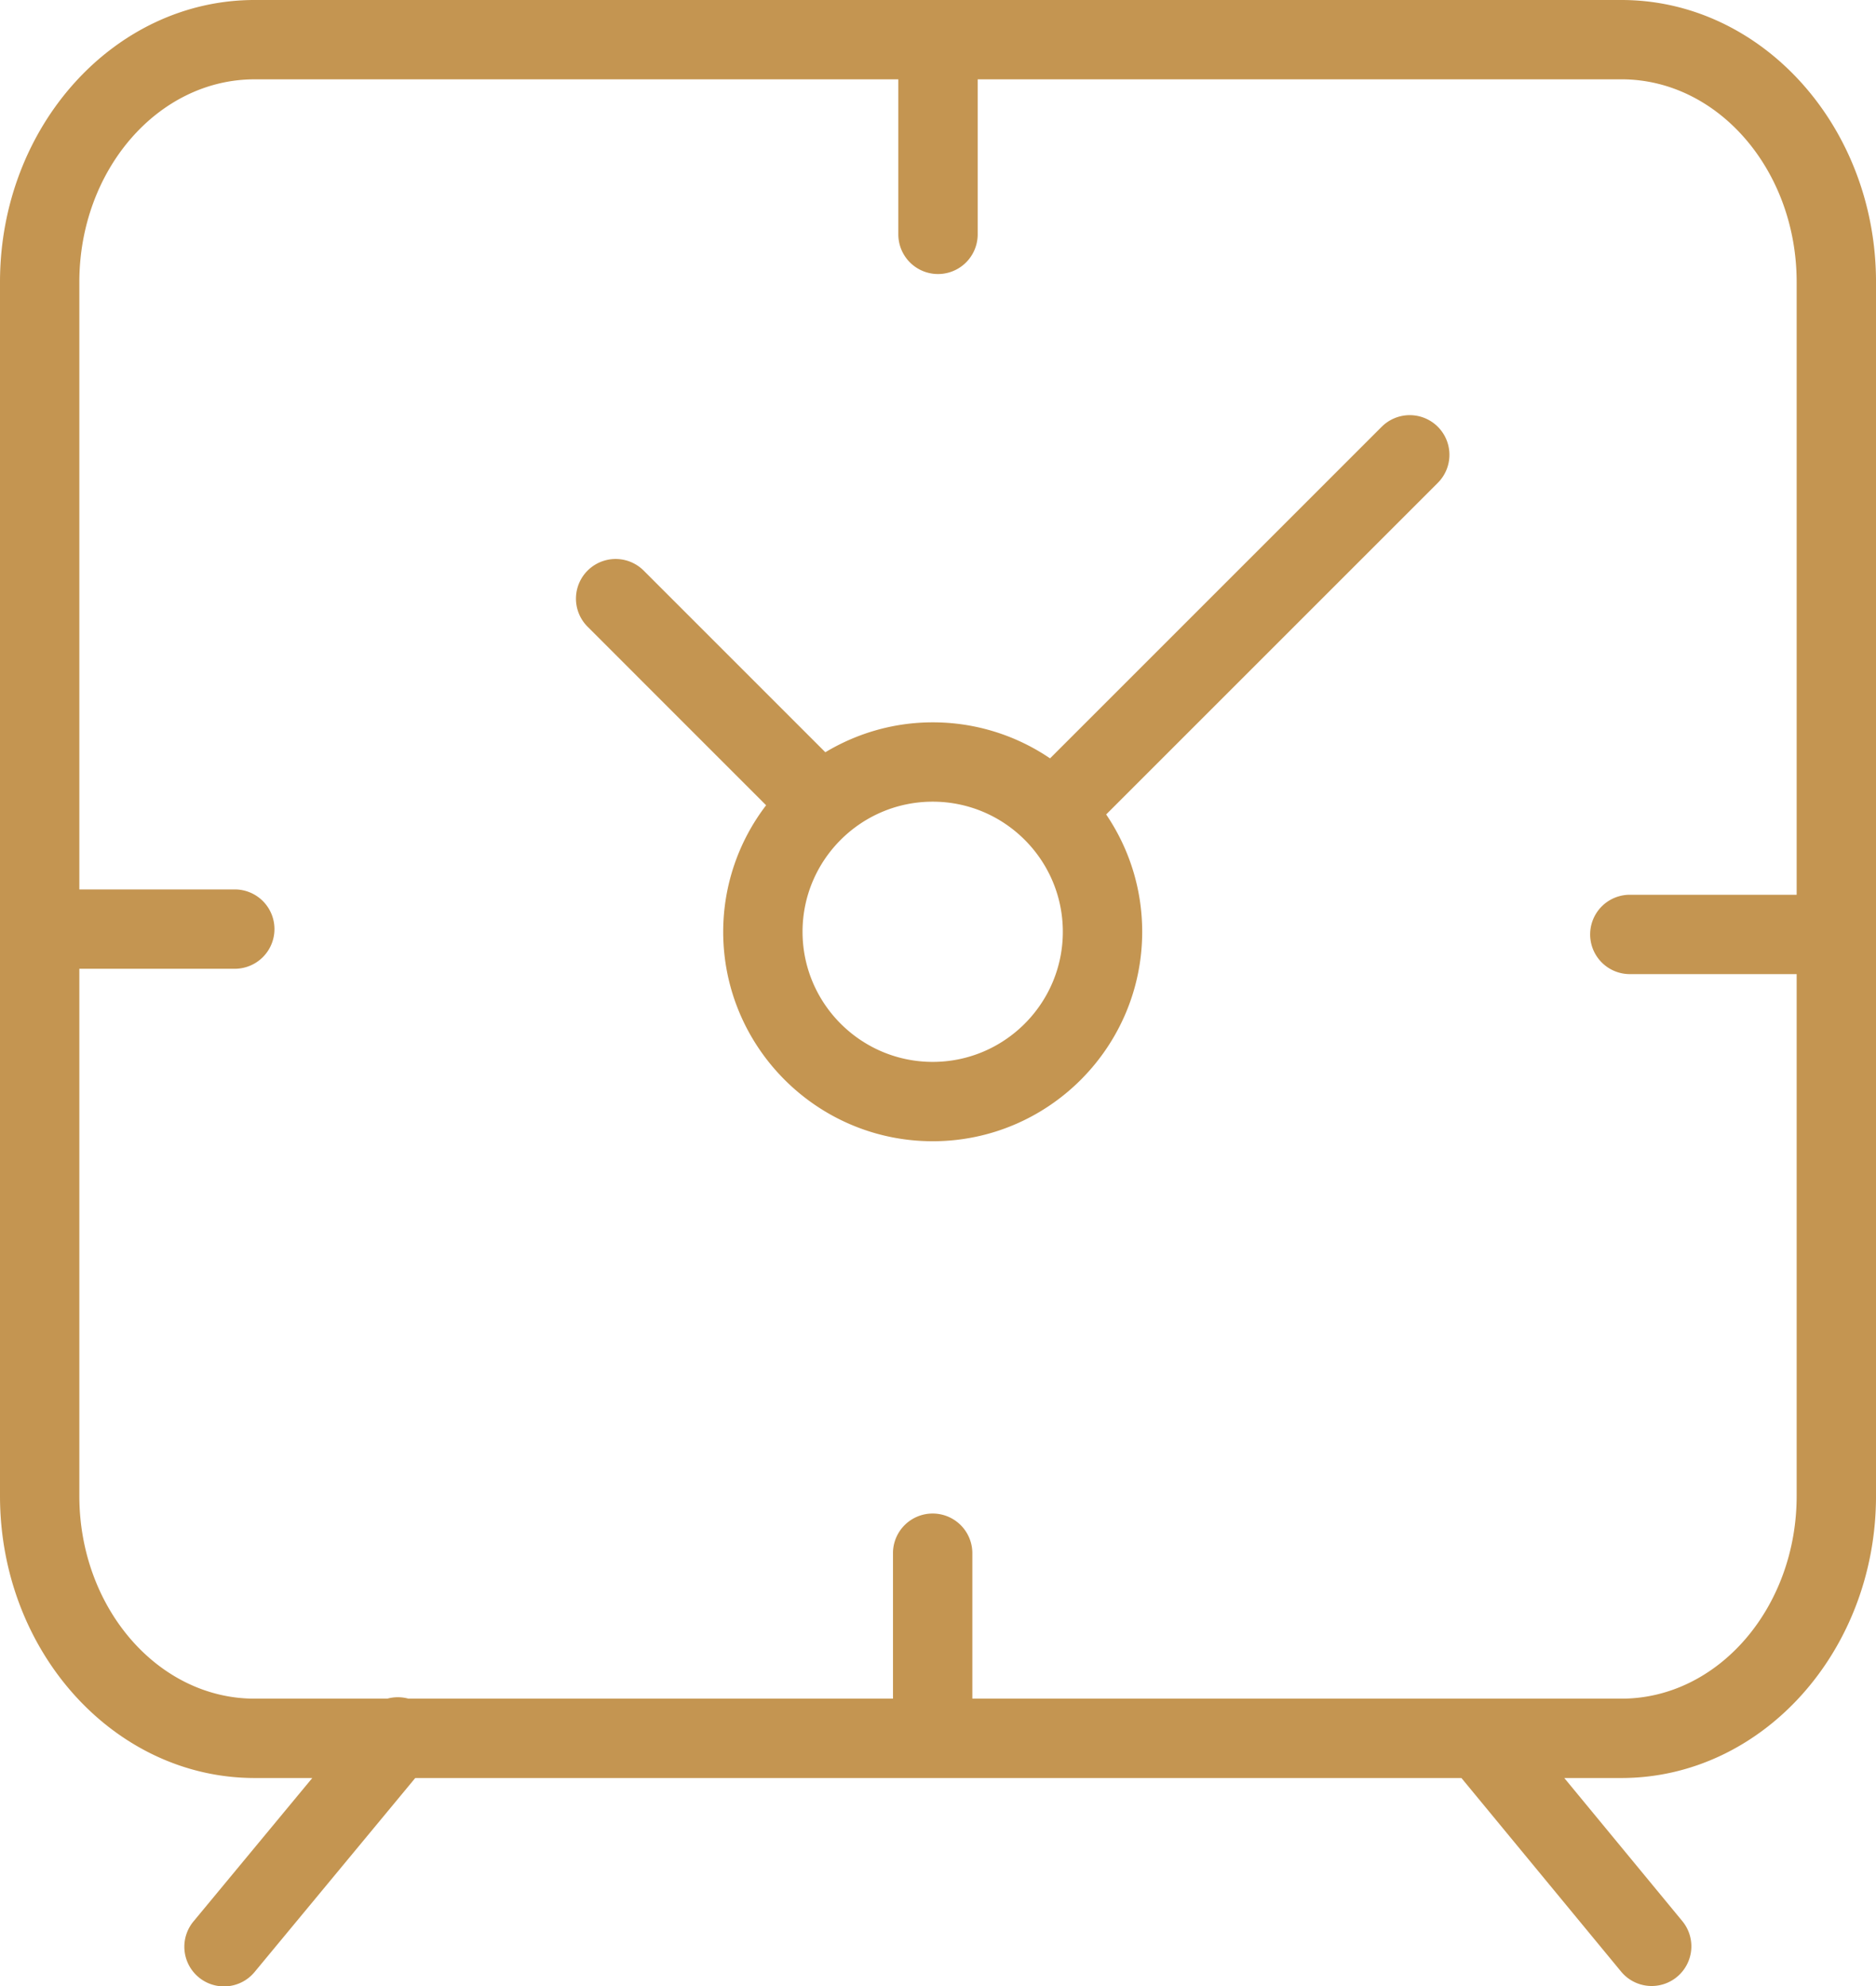 <svg xmlns="http://www.w3.org/2000/svg" viewBox="0 0 126.093 133.507" height="133.507" width="126.093">
  <path d="M120.76 60.15h-11.213a2.667 2.667 0 0 0 0 5.334h11.213v35.077c0 7.516-5.282 13.63-11.776 13.63h-43.63v-9.83a2.667 2.667 0 0 0-5.333 0v9.83H27.452a2.689 2.689 0 0 0-1.422 0h-8.918c-6.495 0-11.779-6.114-11.779-13.63V65.124h10.499a2.667 2.667 0 0 0 0-5.333H5.333V18.963c0-7.516 5.284-13.63 11.779-13.63H60.38v10.422a2.666 2.666 0 1 0 5.334 0V5.332h43.27c6.494 0 11.776 6.115 11.776 13.631zM108.984 0H17.112C7.676-.001 0 8.507 0 18.963v81.598c0 10.457 7.676 18.964 17.112 18.964h3.878l-7.962 9.614a2.666 2.666 0 1 0 4.105 3.402l10.778-13.016h70.317l10.73 13.011a2.665 2.665 0 0 0 3.756.361 2.667 2.667 0 0 0 .359-3.754l-7.931-9.618h3.842c9.434 0 17.11-8.507 17.11-18.964V18.963C126.094 8.507 118.418 0 108.984 0M62.692 71.385c-4.825 0-8.75-3.924-8.75-8.748 0-4.823 3.925-8.745 8.75-8.745 4.821 0 8.745 3.922 8.745 8.745 0 4.824-3.924 8.748-8.745 8.748m30.154-42.673L70.578 50.981a13.993 13.993 0 0 0-7.886-2.422c-2.64 0-5.105.742-7.218 2.011l-12.21-12.212a2.666 2.666 0 1 0-3.77 3.771l12 12.004a13.988 13.988 0 0 0-2.885 8.504c0 7.763 6.318 14.082 14.083 14.082 7.764 0 14.079-6.32 14.079-14.082 0-2.92-.895-5.633-2.422-7.886l22.268-22.268a2.666 2.666 0 1 0-3.77-3.77" fill="#c49551"/>
</svg>